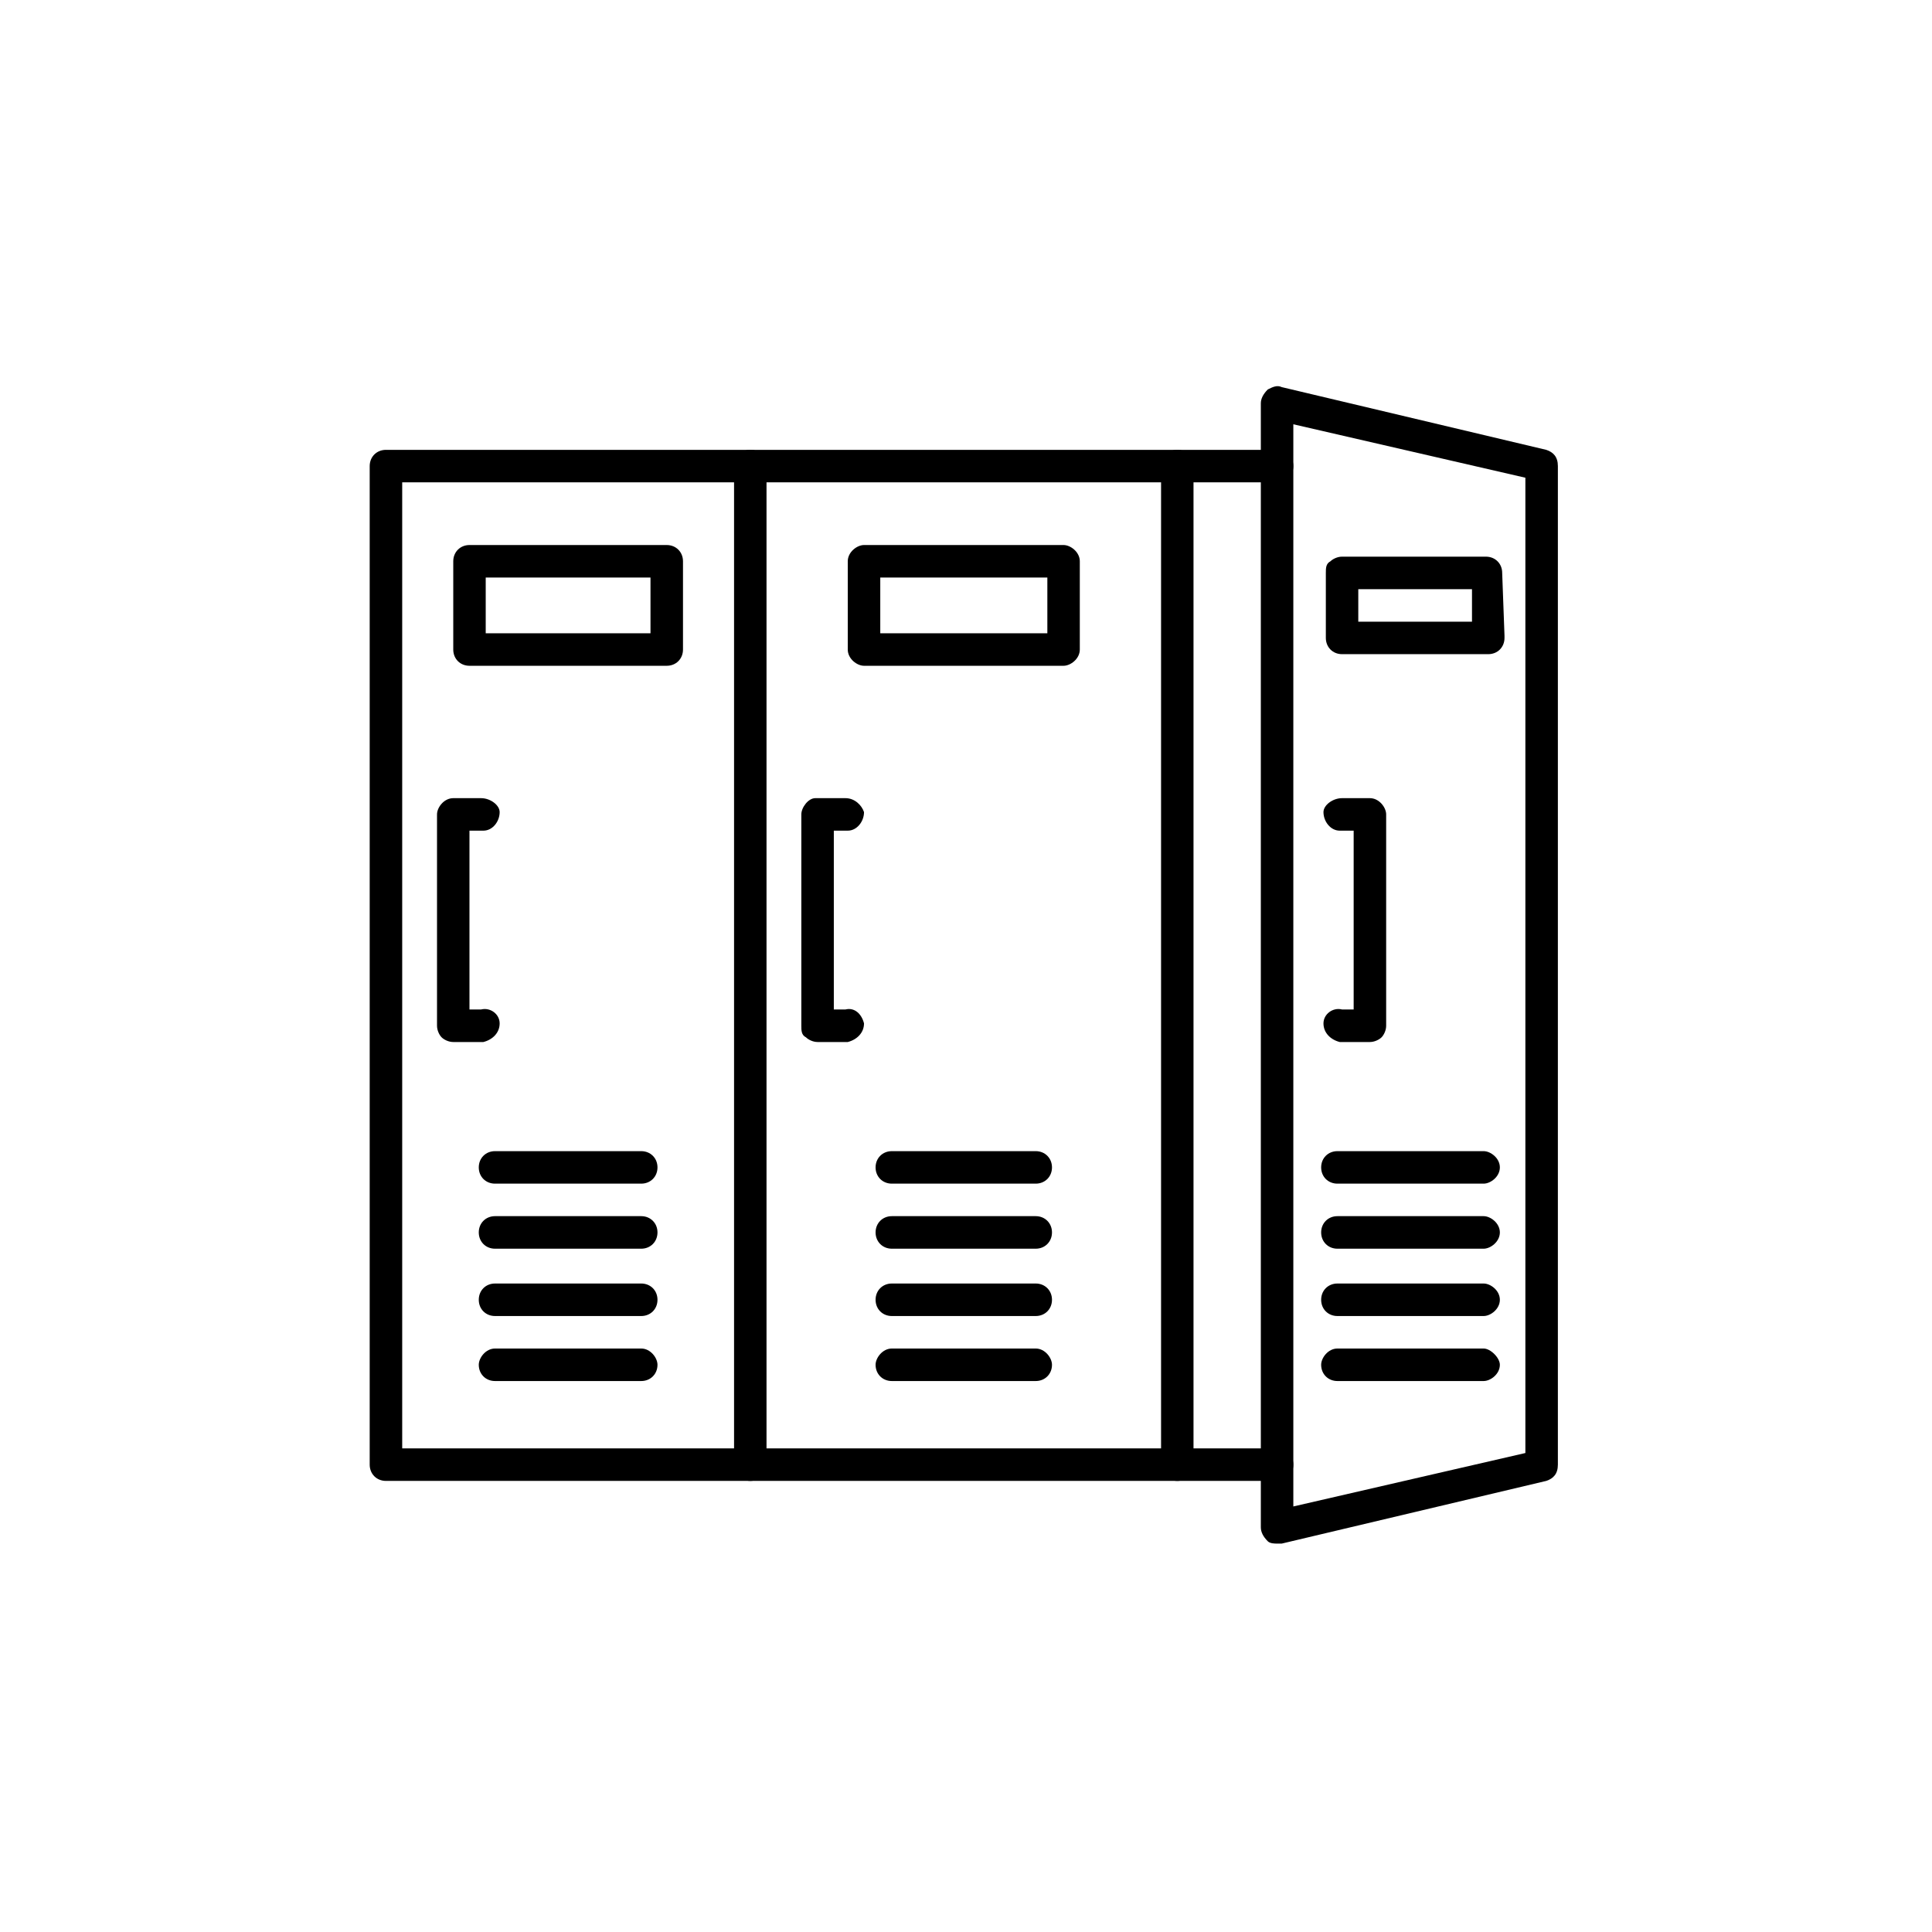 <svg xmlns="http://www.w3.org/2000/svg" xmlns:xlink="http://www.w3.org/1999/xlink" width="200" zoomAndPan="magnify" viewBox="0 0 150 150" height="200" preserveAspectRatio="xMidYMid meet" version="1.0"><defs><clipPath id="6782788a81"><path d="M 28.703 34 L 101 34 L 101 115 L 28.703 115 Z M 28.703 34 " clip-rule="nonzero"/></clipPath><clipPath id="4feb4774d1"><path d="M 97 29.859 L 120.953 29.859 L 120.953 119.859 L 97 119.859 Z M 97 29.859 " clip-rule="nonzero"/></clipPath></defs><g clip-path="url(#6782788a81)"><path fill="#000000" d="M 99.152 114.977 L 29.965 114.977 C 29.242 114.977 28.703 114.438 28.703 113.715 L 28.703 36.188 C 28.703 35.465 29.242 34.926 29.965 34.926 L 99.152 34.926 C 99.871 34.926 100.414 35.465 100.414 36.188 C 100.414 36.906 99.871 37.449 99.152 37.449 L 31.227 37.449 L 31.227 112.453 L 99.152 112.453 C 99.871 112.453 100.414 112.992 100.414 113.715 C 100.414 114.438 99.871 114.977 99.152 114.977 Z M 99.152 114.977 " fill-opacity="1" fill-rule="evenodd"/></g><path fill="#000000" d="M 58.254 114.977 C 57.531 114.977 56.992 114.438 56.992 113.715 L 56.992 36.188 C 56.992 35.465 57.531 34.926 58.254 34.926 C 58.973 34.926 59.512 35.465 59.512 36.188 L 59.512 113.715 C 59.512 114.438 58.973 114.977 58.254 114.977 Z M 58.254 114.977 " fill-opacity="1" fill-rule="evenodd"/><path fill="#000000" d="M 91.406 114.977 C 90.684 114.977 90.145 114.438 90.145 113.715 L 90.145 36.188 C 90.145 35.465 90.684 34.926 91.406 34.926 C 92.125 34.926 92.664 35.465 92.664 36.188 L 92.664 113.715 C 92.664 114.438 92.125 114.977 91.406 114.977 Z M 91.406 114.977 " fill-opacity="1" fill-rule="evenodd"/><path fill="#000000" d="M 51.766 51.691 L 36.449 51.691 C 35.73 51.691 35.191 51.152 35.191 50.43 L 35.191 43.578 C 35.191 42.859 35.73 42.316 36.449 42.316 L 51.766 42.316 C 52.488 42.316 53.027 42.859 53.027 43.578 L 53.027 50.43 C 53.027 51.152 52.488 51.691 51.766 51.691 Z M 37.711 49.168 L 50.504 49.168 L 50.504 44.84 L 37.711 44.84 Z M 37.711 49.168 " fill-opacity="1" fill-rule="evenodd"/><g clip-path="url(#4feb4774d1)"><path fill="#000000" d="M 99.152 119.844 C 98.973 119.844 98.613 119.844 98.43 119.664 C 98.07 119.305 97.891 118.945 97.891 118.582 L 97.891 31.316 C 97.891 30.957 98.07 30.598 98.43 30.238 C 98.793 30.055 99.152 29.875 99.512 30.055 L 120.051 34.926 C 120.594 35.105 120.953 35.465 120.953 36.188 L 120.953 113.715 C 120.953 114.438 120.594 114.797 120.051 114.977 L 99.512 119.844 C 99.332 119.844 99.332 119.844 99.152 119.844 Z M 100.414 32.941 L 100.414 116.961 L 118.43 112.812 L 118.43 37.09 Z M 100.414 32.941 " fill-opacity="1" fill-rule="evenodd"/></g><path fill="#000000" d="M 82.574 51.691 L 67.082 51.691 C 66.539 51.691 65.82 51.152 65.82 50.43 L 65.82 43.578 C 65.82 42.859 66.539 42.316 67.082 42.316 L 82.574 42.316 C 83.117 42.316 83.836 42.859 83.836 43.578 L 83.836 50.43 C 83.836 51.152 83.117 51.691 82.574 51.691 Z M 68.344 49.168 L 81.316 49.168 L 81.316 44.84 L 68.344 44.84 Z M 68.344 49.168 " fill-opacity="1" fill-rule="evenodd"/><path fill="#000000" d="M 115.547 50.789 L 104.195 50.789 C 103.477 50.789 102.938 50.25 102.938 49.527 L 102.938 44.48 C 102.938 44.121 102.938 43.758 103.297 43.578 C 103.477 43.398 103.836 43.219 104.195 43.219 L 115.367 43.219 C 116.09 43.219 116.629 43.758 116.629 44.48 L 116.809 49.348 C 116.809 49.348 116.809 49.527 116.809 49.527 C 116.809 50.25 116.27 50.789 115.547 50.789 Z M 105.457 48.266 L 114.285 48.266 L 114.285 45.742 L 105.457 45.742 Z M 105.457 48.266 " fill-opacity="1" fill-rule="evenodd"/><path fill="#000000" d="M 35.191 80.902 C 34.828 80.902 34.469 80.719 34.289 80.539 C 34.109 80.359 33.93 80 33.93 79.637 L 33.93 63.23 C 33.93 62.691 34.469 61.969 35.191 61.969 L 37.352 61.969 C 38.074 61.969 38.793 62.512 38.793 63.051 C 38.793 63.773 38.254 64.492 37.531 64.492 L 36.449 64.492 L 36.449 78.375 L 37.352 78.375 C 38.074 78.195 38.793 78.738 38.793 79.457 C 38.793 80.18 38.254 80.719 37.531 80.902 Z M 35.191 80.902 " fill-opacity="1" fill-rule="evenodd"/><path fill="#000000" d="M 63.477 80.902 C 63.117 80.902 62.758 80.719 62.578 80.539 C 62.215 80.359 62.215 80 62.215 79.637 L 62.215 63.23 C 62.215 62.691 62.758 61.969 63.297 61.969 L 65.641 61.969 C 66.359 61.969 66.902 62.512 67.082 63.051 C 67.082 63.773 66.539 64.492 65.82 64.492 L 64.738 64.492 L 64.738 78.375 L 65.641 78.375 C 66.359 78.195 66.902 78.738 67.082 79.457 C 67.082 80.18 66.539 80.719 65.82 80.902 Z M 63.477 80.902 " fill-opacity="1" fill-rule="evenodd"/><path fill="#000000" d="M 106.359 80.902 L 104.016 80.902 C 103.297 80.719 102.754 80.18 102.754 79.457 C 102.754 78.738 103.477 78.195 104.195 78.375 L 105.098 78.375 L 105.098 64.492 L 104.016 64.492 C 103.297 64.492 102.754 63.773 102.754 63.051 C 102.754 62.512 103.477 61.969 104.195 61.969 L 106.359 61.969 C 107.078 61.969 107.621 62.691 107.621 63.23 L 107.621 79.637 C 107.621 80 107.441 80.359 107.262 80.539 C 107.078 80.719 106.719 80.902 106.359 80.902 Z M 106.359 80.902 " fill-opacity="1" fill-rule="evenodd"/><path fill="#000000" d="M 49.785 91.898 L 38.434 91.898 C 37.711 91.898 37.172 91.359 37.172 90.637 C 37.172 89.914 37.711 89.375 38.434 89.375 L 49.785 89.375 C 50.504 89.375 51.047 89.914 51.047 90.637 C 51.047 91.359 50.504 91.898 49.785 91.898 Z M 49.785 91.898 " fill-opacity="1" fill-rule="evenodd"/><path fill="#000000" d="M 49.785 96.949 L 38.434 96.949 C 37.711 96.949 37.172 96.406 37.172 95.684 C 37.172 94.965 37.711 94.422 38.434 94.422 L 49.785 94.422 C 50.504 94.422 51.047 94.965 51.047 95.684 C 51.047 96.406 50.504 96.949 49.785 96.949 Z M 49.785 96.949 " fill-opacity="1" fill-rule="evenodd"/><path fill="#000000" d="M 49.785 102.176 L 38.434 102.176 C 37.711 102.176 37.172 101.637 37.172 100.914 C 37.172 100.191 37.711 99.652 38.434 99.652 L 49.785 99.652 C 50.504 99.652 51.047 100.191 51.047 100.914 C 51.047 101.637 50.504 102.176 49.785 102.176 Z M 49.785 102.176 " fill-opacity="1" fill-rule="evenodd"/><path fill="#000000" d="M 49.785 107.223 L 38.434 107.223 C 37.711 107.223 37.172 106.684 37.172 105.961 C 37.172 105.422 37.711 104.699 38.434 104.699 L 49.785 104.699 C 50.504 104.699 51.047 105.422 51.047 105.961 C 51.047 106.684 50.504 107.223 49.785 107.223 Z M 49.785 107.223 " fill-opacity="1" fill-rule="evenodd"/><path fill="#000000" d="M 80.414 91.898 L 69.242 91.898 C 68.523 91.898 67.98 91.359 67.98 90.637 C 67.98 89.914 68.523 89.375 69.242 89.375 L 80.414 89.375 C 81.133 89.375 81.676 89.914 81.676 90.637 C 81.676 91.359 81.133 91.898 80.414 91.898 Z M 80.414 91.898 " fill-opacity="1" fill-rule="evenodd"/><path fill="#000000" d="M 80.414 96.949 L 69.242 96.949 C 68.523 96.949 67.98 96.406 67.98 95.684 C 67.98 94.965 68.523 94.422 69.242 94.422 L 80.414 94.422 C 81.133 94.422 81.676 94.965 81.676 95.684 C 81.676 96.406 81.133 96.949 80.414 96.949 Z M 80.414 96.949 " fill-opacity="1" fill-rule="evenodd"/><path fill="#000000" d="M 80.414 102.176 L 69.242 102.176 C 68.523 102.176 67.98 101.637 67.98 100.914 C 67.98 100.191 68.523 99.652 69.242 99.652 L 80.414 99.652 C 81.133 99.652 81.676 100.191 81.676 100.914 C 81.676 101.637 81.133 102.176 80.414 102.176 Z M 80.414 102.176 " fill-opacity="1" fill-rule="evenodd"/><path fill="#000000" d="M 80.414 107.223 L 69.242 107.223 C 68.523 107.223 67.98 106.684 67.98 105.961 C 67.98 105.422 68.523 104.699 69.242 104.699 L 80.414 104.699 C 81.133 104.699 81.676 105.422 81.676 105.961 C 81.676 106.684 81.133 107.223 80.414 107.223 Z M 80.414 107.223 " fill-opacity="1" fill-rule="evenodd"/><path fill="#000000" d="M 115.188 91.898 L 103.836 91.898 C 103.117 91.898 102.574 91.359 102.574 90.637 C 102.574 89.914 103.117 89.375 103.836 89.375 L 115.188 89.375 C 115.727 89.375 116.449 89.914 116.449 90.637 C 116.449 91.359 115.727 91.898 115.188 91.898 Z M 115.188 91.898 " fill-opacity="1" fill-rule="evenodd"/><path fill="#000000" d="M 115.188 96.949 L 103.836 96.949 C 103.117 96.949 102.574 96.406 102.574 95.684 C 102.574 94.965 103.117 94.422 103.836 94.422 L 115.188 94.422 C 115.727 94.422 116.449 94.965 116.449 95.684 C 116.449 96.406 115.727 96.949 115.188 96.949 Z M 115.188 96.949 " fill-opacity="1" fill-rule="evenodd"/><path fill="#000000" d="M 115.188 102.176 L 103.836 102.176 C 103.117 102.176 102.574 101.637 102.574 100.914 C 102.574 100.191 103.117 99.652 103.836 99.652 L 115.188 99.652 C 115.727 99.652 116.449 100.191 116.449 100.914 C 116.449 101.637 115.727 102.176 115.188 102.176 Z M 115.188 102.176 " fill-opacity="1" fill-rule="evenodd"/><path fill="#000000" d="M 115.188 107.223 L 103.836 107.223 C 103.117 107.223 102.574 106.684 102.574 105.961 C 102.574 105.422 103.117 104.699 103.836 104.699 L 115.188 104.699 C 115.727 104.699 116.449 105.422 116.449 105.961 C 116.449 106.684 115.727 107.223 115.188 107.223 Z M 115.188 107.223 " fill-opacity="1" fill-rule="evenodd"/></svg>